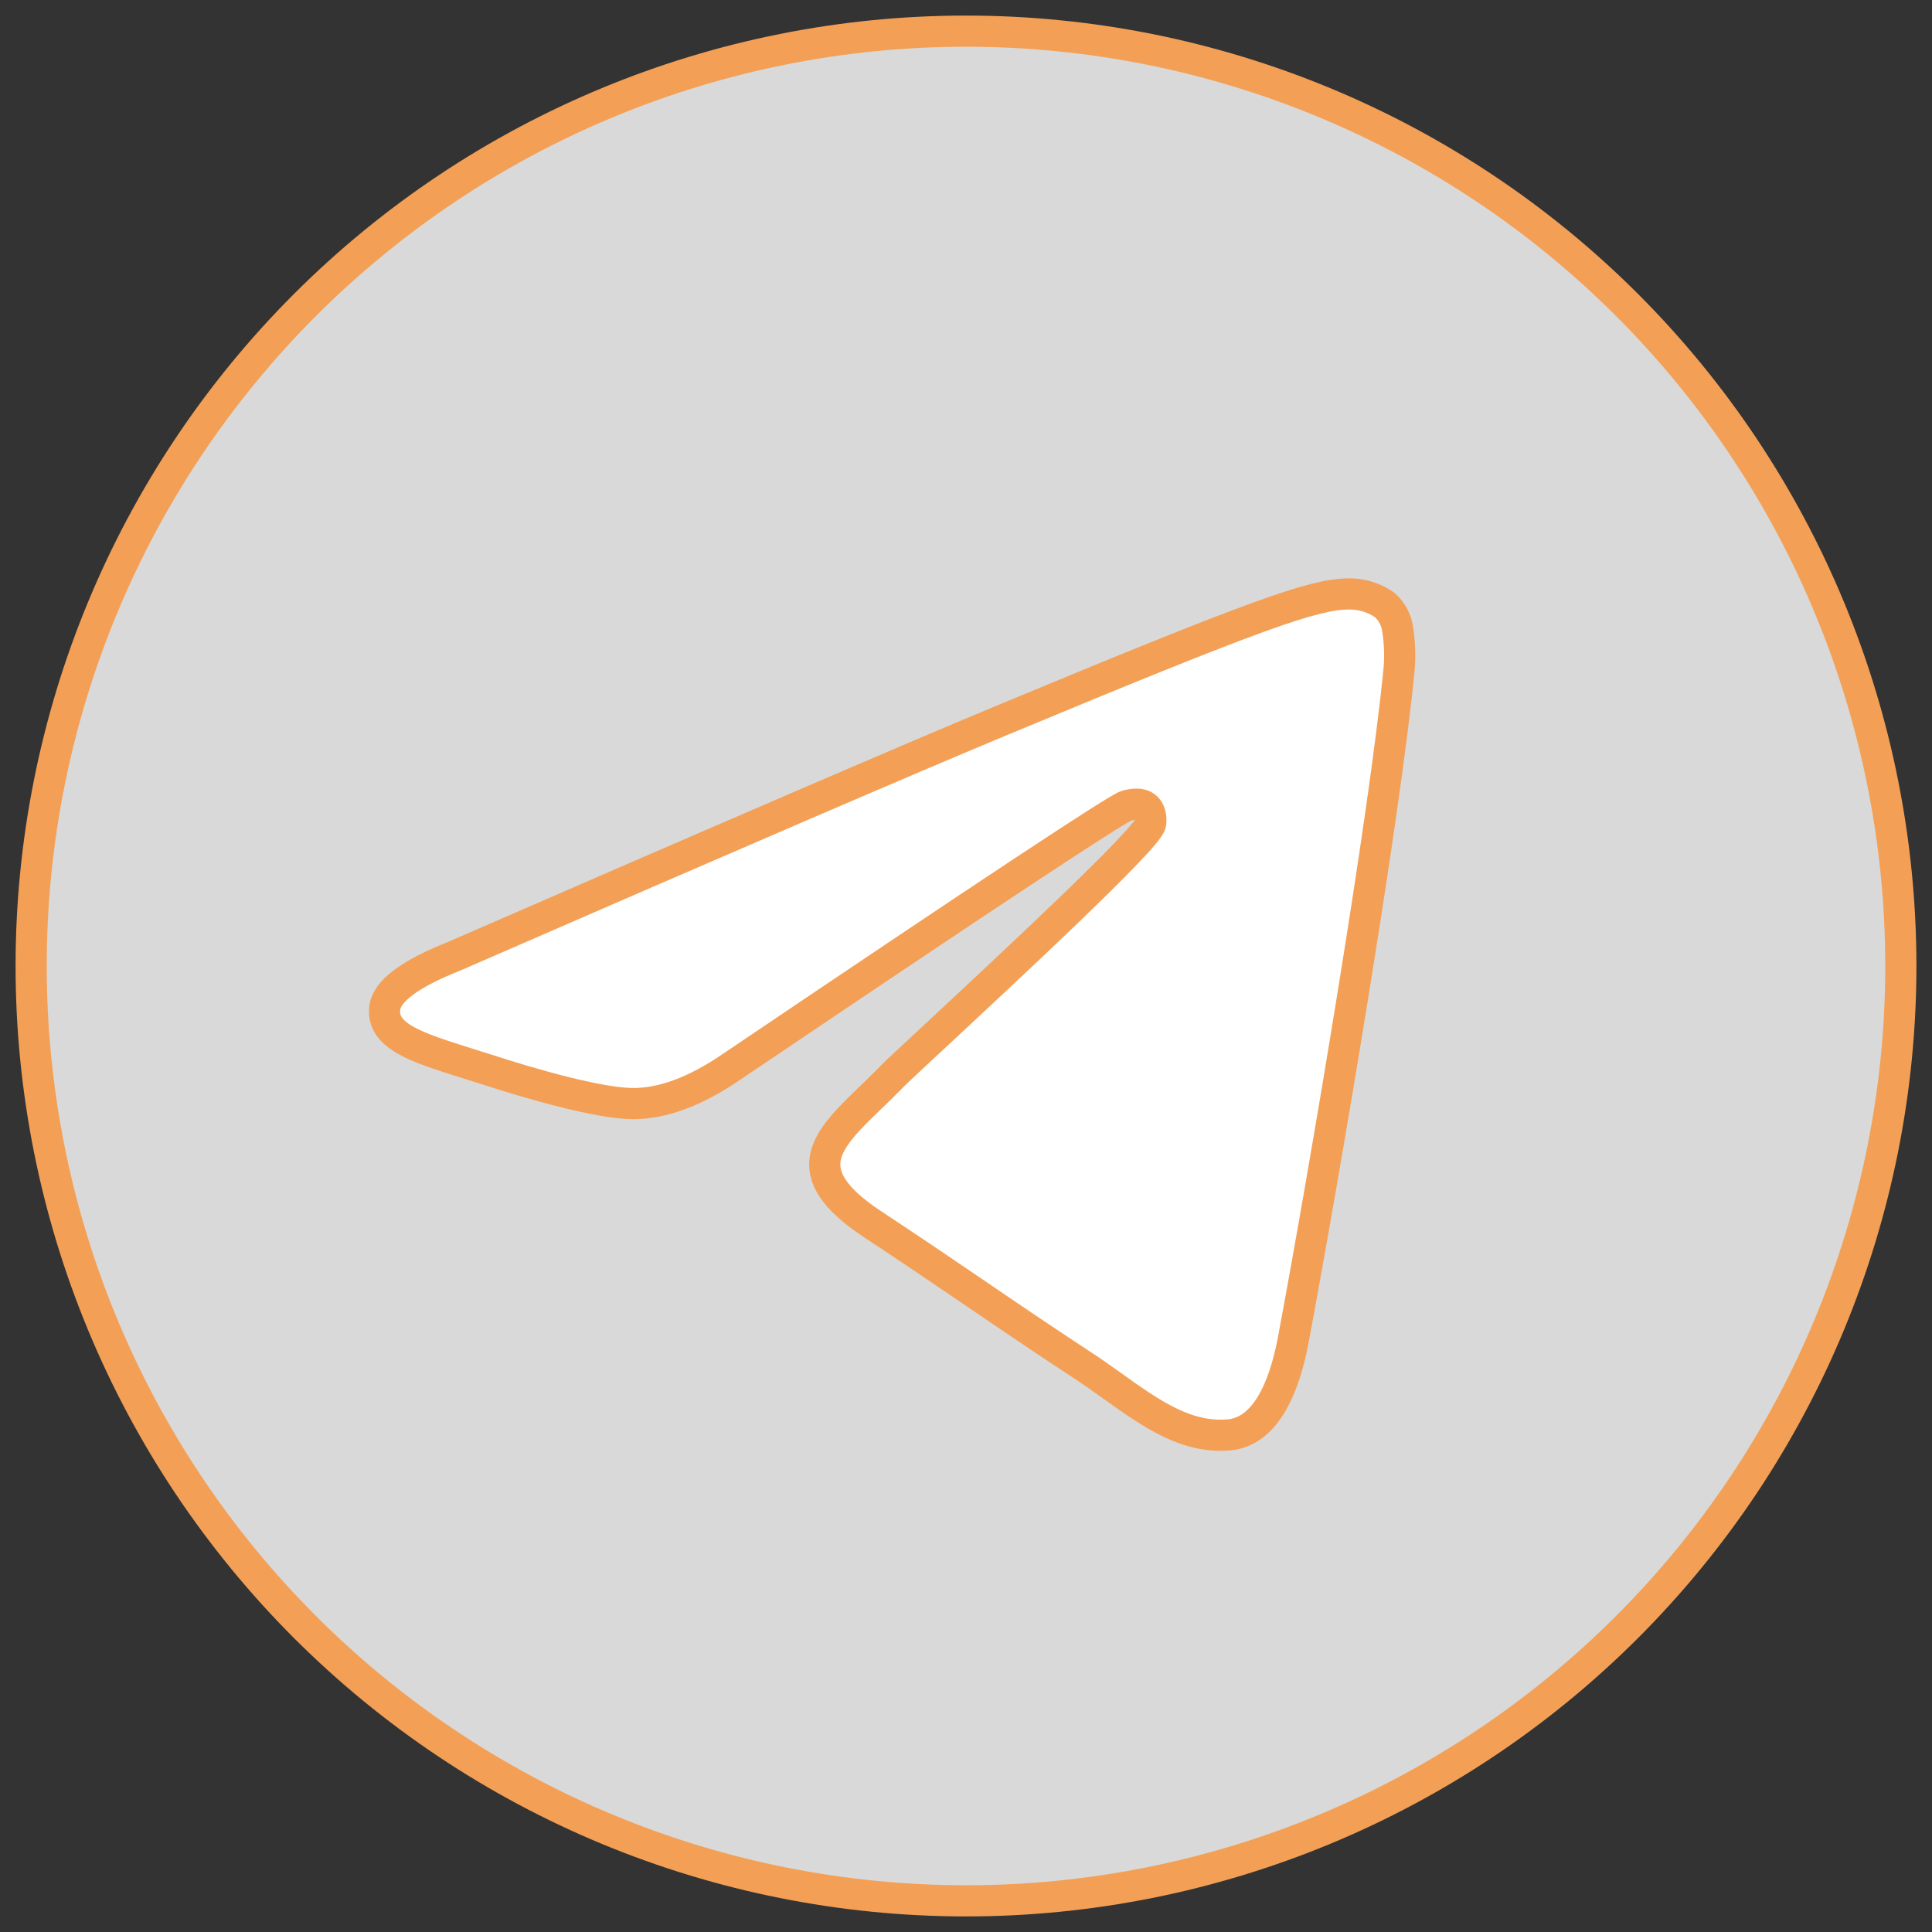 <?xml version="1.0" encoding="UTF-8"?> <svg xmlns="http://www.w3.org/2000/svg" width="62" height="62" viewBox="0 0 62 62" fill="none"><rect x="0" y="0" width="62" height="62" fill="#333333" stroke="none"/> <ellipse cx="31" cy="31" rx="26.25" ry="18.75" fill="white"></ellipse> <path d="M61 31C61 38.956 57.839 46.587 52.213 52.213C46.587 57.839 38.956 61 31 61C23.044 61 15.413 57.839 9.787 52.213C4.161 46.587 1 38.956 1 31C1 23.044 4.161 15.413 9.787 9.787C15.413 4.161 23.044 1 31 1C38.956 1 46.587 4.161 52.213 9.787C57.839 15.413 61 23.044 61 31ZM32.076 23.148C29.159 24.363 23.324 26.875 14.579 30.685C13.161 31.247 12.415 31.802 12.348 32.343C12.235 33.254 13.379 33.614 14.935 34.105L15.591 34.311C17.121 34.81 19.184 35.391 20.253 35.414C21.227 35.436 22.311 35.039 23.508 34.214C31.679 28.698 35.898 25.911 36.16 25.851C36.347 25.806 36.61 25.754 36.782 25.911C36.959 26.065 36.94 26.361 36.921 26.44C36.809 26.924 32.32 31.094 29.999 33.254C29.275 33.929 28.761 34.405 28.656 34.514C28.425 34.75 28.19 34.983 27.951 35.211C26.526 36.584 25.461 37.611 28.008 39.291C29.234 40.101 30.216 40.765 31.195 41.432C32.26 42.16 33.325 42.884 34.705 43.791C35.054 44.016 35.391 44.26 35.718 44.492C36.959 45.377 38.08 46.172 39.456 46.045C40.259 45.97 41.087 45.22 41.508 42.97C42.501 37.656 44.455 26.148 44.905 21.404C44.932 21.009 44.916 20.613 44.856 20.223C44.821 19.907 44.668 19.617 44.429 19.409C44.087 19.173 43.681 19.051 43.266 19.06C42.141 19.079 40.405 19.683 32.076 23.148Z" fill="#D9D9D9" stroke="#F3A056"></path> </svg> 